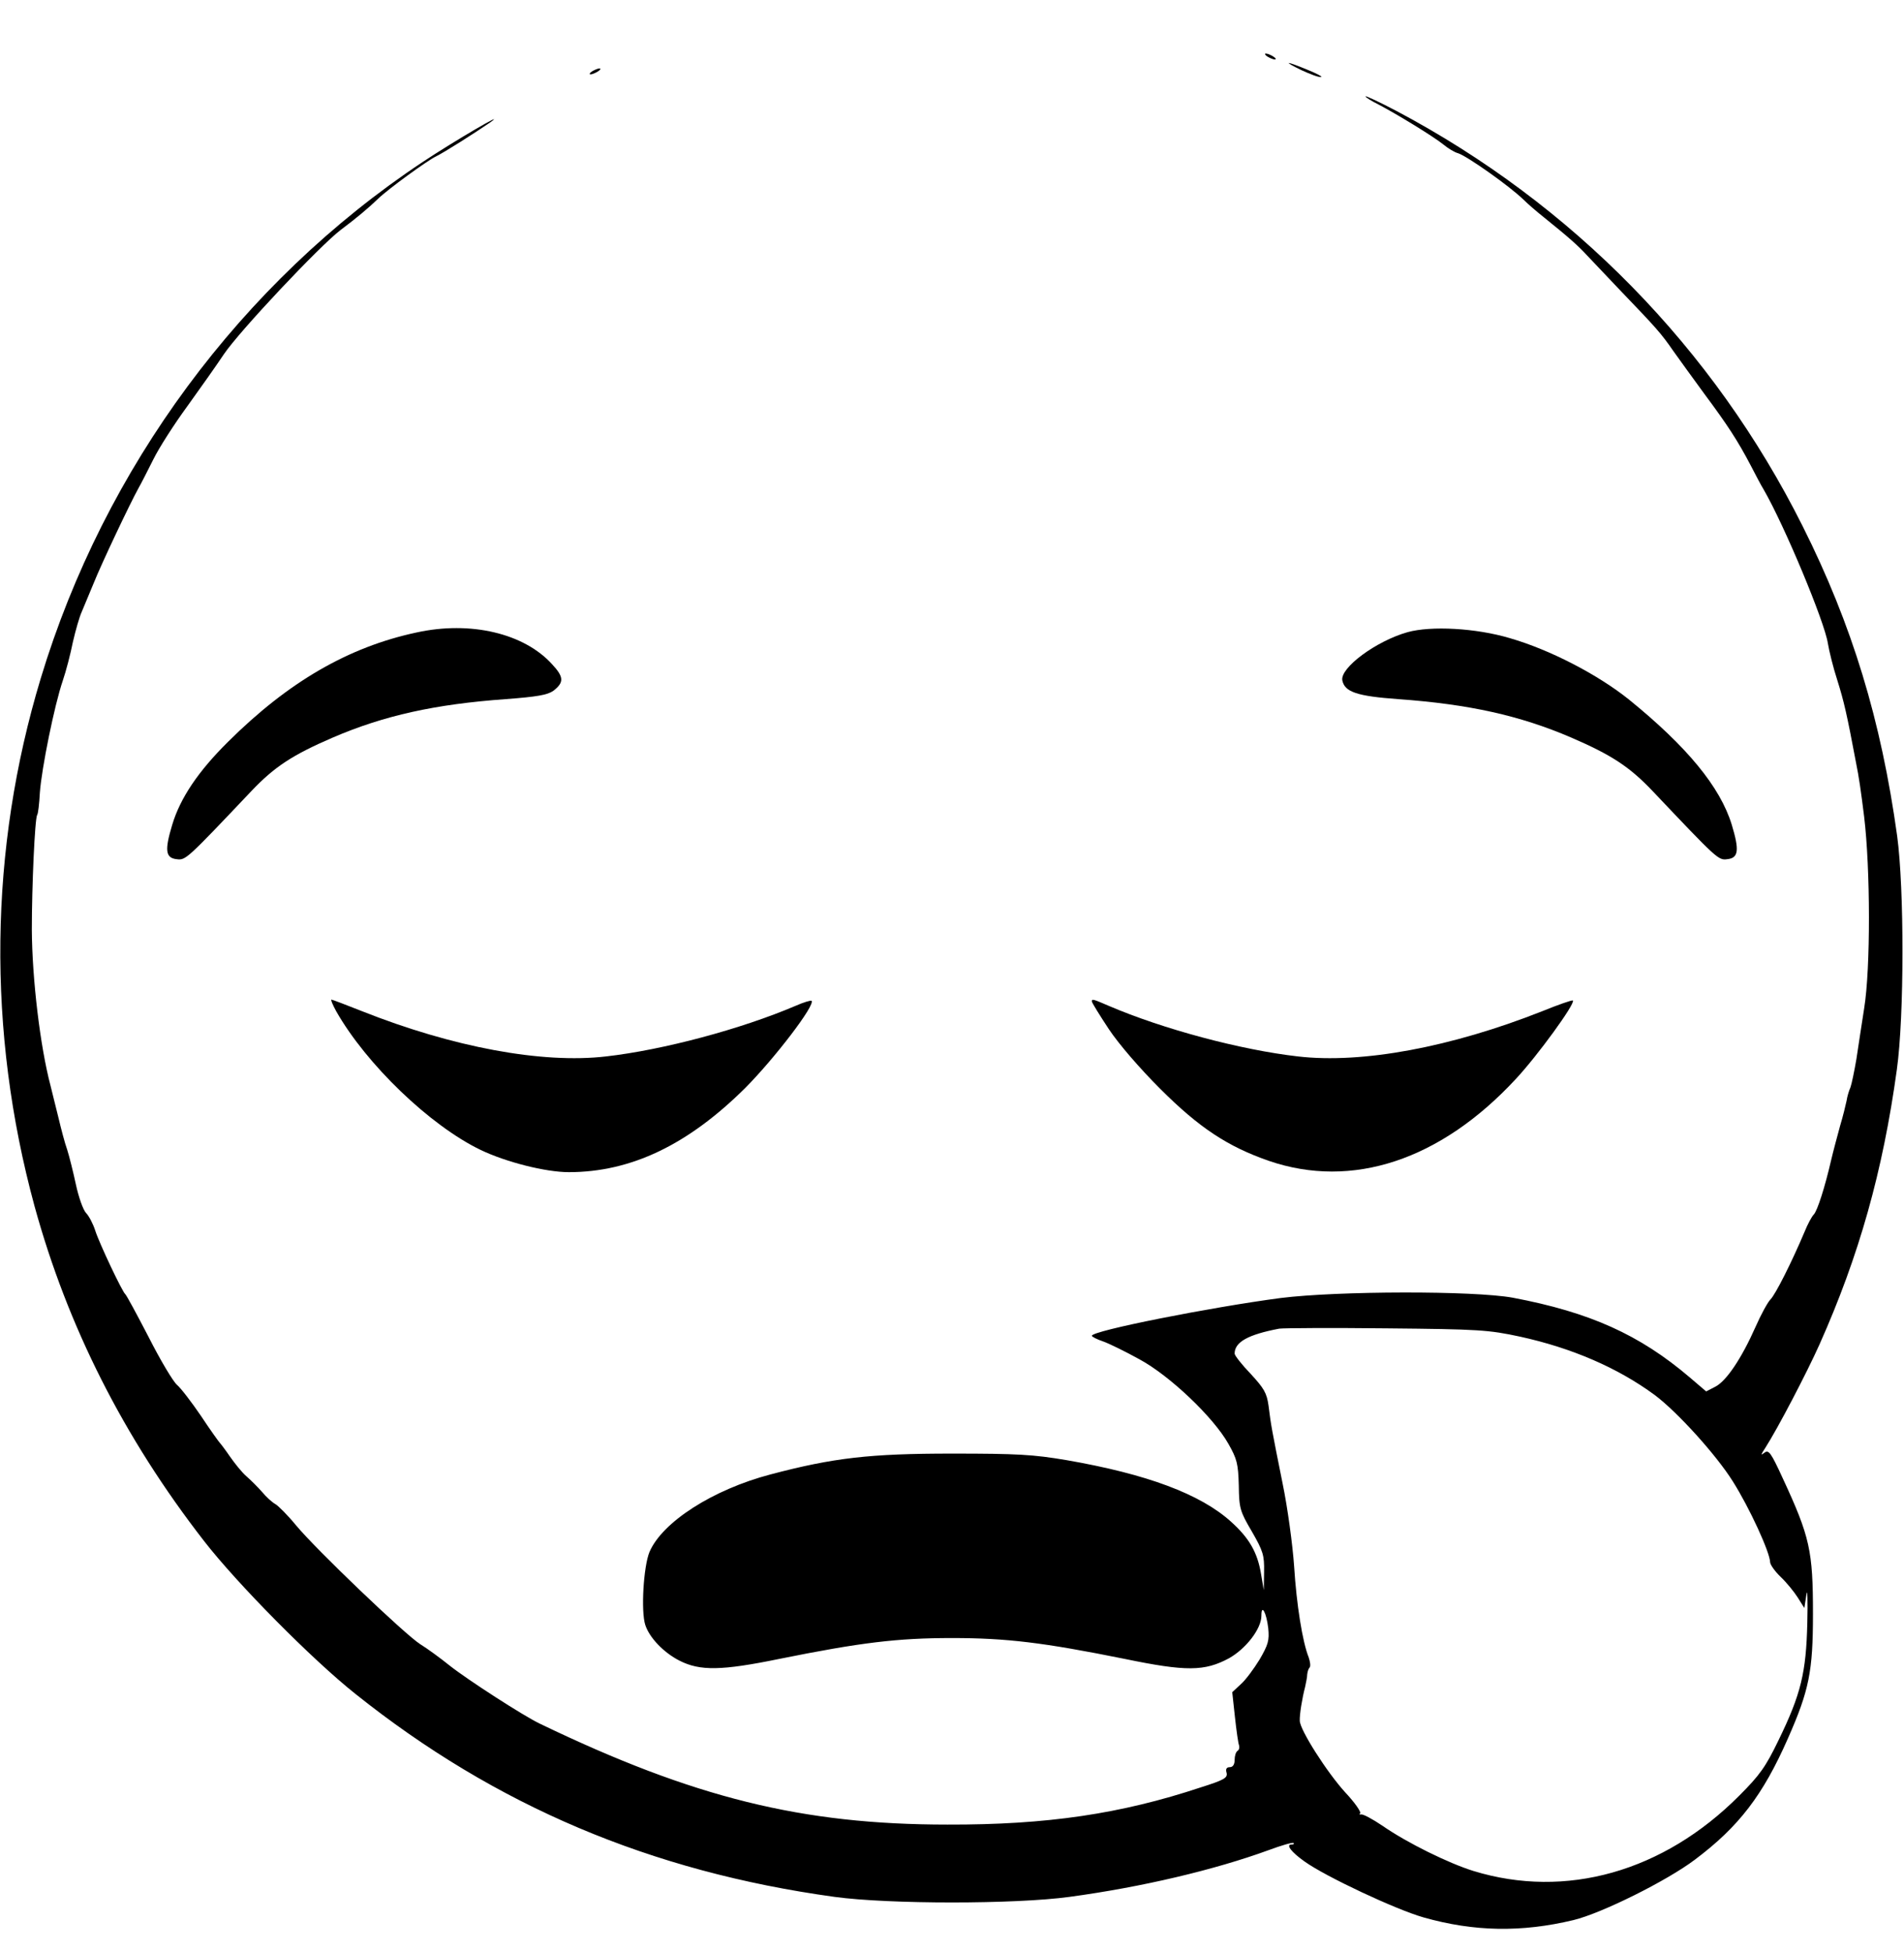 <?xml version="1.0" standalone="no"?>
<!DOCTYPE svg PUBLIC "-//W3C//DTD SVG 20010904//EN"
 "http://www.w3.org/TR/2001/REC-SVG-20010904/DTD/svg10.dtd">
<svg version="1.0" xmlns="http://www.w3.org/2000/svg"
 width="640pt" height="656pt" viewBox="0 0 640 656"
 preserveAspectRatio="xMidYMid meet">
<g transform="translate(0,656) scale(0.1,-0.1)"
fill="#000000" stroke="none">
<path d="M4260 6370 c8 -5 20 -10 25 -10 6 0 3 5 -5 10 -8 5 -19 10 -25 10 -5
0 -3 -5 5 -10z"/>
<path d="M4375 6324 c28 -13 57 -24 65 -23 8 0 -12 11 -44 24 -75 31 -87 31
-21 -1z"/>
<path d="M1990 6320 c-8 -5 -10 -10 -5 -10 6 0 17 5 25 10 8 5 11 10 5 10 -5
0 -17 -5 -25 -10z"/>
<path d="M4590 6236 c0 -3 19 -15 43 -27 58 -30 186 -108 219 -135 16 -13 37
-26 49 -29 31 -10 174 -111 221 -157 13 -13 43 -39 67 -58 83 -67 115 -95 147
-130 18 -19 68 -72 111 -117 121 -126 137 -144 177 -202 21 -29 68 -95 105
-145 78 -105 112 -157 156 -241 17 -33 36 -69 43 -80 71 -123 205 -445 216
-517 4 -25 18 -82 32 -125 22 -70 32 -113 63 -278 9 -43 17 -99 27 -180 21
-174 22 -510 0 -645 -8 -52 -20 -129 -26 -170 -7 -41 -16 -84 -20 -95 -5 -11
-11 -31 -13 -45 -3 -14 -12 -52 -22 -85 -9 -33 -23 -85 -30 -115 -21 -91 -46
-169 -58 -182 -7 -7 -21 -33 -31 -58 -44 -104 -98 -211 -115 -228 -9 -9 -32
-51 -50 -92 -47 -106 -98 -182 -135 -201 l-31 -16 -55 47 c-169 144 -336 219
-595 268 -132 24 -587 23 -780 -1 -235 -31 -635 -110 -635 -127 0 -3 17 -12
38 -19 20 -7 75 -34 122 -60 102 -55 249 -195 299 -284 29 -51 33 -67 35 -140
1 -77 4 -87 44 -155 38 -66 42 -80 41 -135 l-1 -62 -9 53 c-12 74 -40 122
-101 177 -103 93 -282 160 -553 207 -112 19 -166 22 -385 22 -276 0 -398 -14
-610 -70 -194 -51 -364 -160 -407 -261 -20 -49 -29 -199 -14 -245 14 -43 62
-93 115 -120 69 -35 141 -34 336 6 273 55 396 70 580 70 184 0 307 -15 580
-70 208 -43 269 -42 351 2 57 32 109 99 109 143 0 42 17 10 23 -42 4 -41 0
-55 -29 -105 -19 -31 -47 -69 -63 -83 l-29 -27 9 -83 c5 -46 11 -89 14 -96 2
-7 0 -15 -5 -18 -6 -4 -10 -17 -10 -31 0 -15 -6 -24 -16 -24 -11 0 -15 -6 -11
-19 4 -17 -8 -24 -87 -49 -268 -89 -517 -126 -851 -125 -489 0 -853 90 -1370
339 -55 26 -245 149 -303 195 -31 25 -76 58 -99 72 -52 33 -350 318 -418 400
-27 33 -59 65 -69 71 -11 6 -31 24 -45 41 -14 16 -38 40 -53 53 -15 13 -39 43
-55 66 -15 22 -31 43 -34 46 -3 3 -32 43 -63 90 -32 47 -68 94 -81 105 -13 11
-56 83 -95 160 -40 77 -75 142 -79 145 -10 8 -87 170 -101 214 -7 22 -21 49
-31 59 -10 11 -25 54 -34 96 -9 42 -22 94 -29 116 -8 22 -21 72 -30 110 -10
39 -21 86 -26 105 -35 132 -62 359 -63 525 0 146 10 373 18 386 3 3 7 37 9 75
6 82 49 294 77 376 11 32 26 90 34 130 9 39 22 85 30 102 7 17 25 60 40 96 25
63 123 270 151 320 8 14 30 57 49 95 19 39 71 120 115 180 44 61 99 139 123
175 52 77 321 363 392 417 51 38 95 75 126 105 34 33 165 128 194 142 27 13
131 79 182 114 66 47 -125 -65 -227 -133 -609 -405 -1069 -1027 -1283 -1735
-174 -575 -181 -1186 -21 -1774 111 -404 299 -777 570 -1126 111 -143 363
-398 509 -514 471 -376 993 -597 1610 -682 183 -25 607 -25 790 0 244 33 488
91 669 157 43 16 81 27 84 24 3 -3 0 -5 -7 -5 -20 0 0 -26 44 -57 71 -51 308
-162 400 -188 169 -48 329 -51 504 -9 95 23 314 132 408 203 148 111 229 217
313 408 71 161 84 225 84 418 0 212 -10 259 -102 457 -39 85 -47 96 -61 85
-13 -10 -13 -8 2 15 43 67 141 255 183 349 133 298 213 582 260 924 25 180 25
607 1 785 -54 389 -151 709 -318 1042 -299 597 -774 1082 -1365 1395 -57 30
-104 52 -104 49z m520 -4169 c173 -38 327 -104 452 -196 75 -56 206 -200 263
-291 56 -89 124 -237 125 -271 0 -8 16 -31 36 -50 19 -18 45 -50 57 -69 l22
-35 7 45 c3 25 5 -18 3 -95 -4 -167 -21 -239 -97 -395 -43 -89 -63 -117 -132
-186 -255 -256 -583 -348 -893 -253 -84 26 -224 95 -306 152 -34 23 -66 40
-72 38 -5 -1 -7 1 -3 4 4 4 -18 36 -50 70 -62 68 -153 211 -153 241 -1 21 8
76 18 114 3 14 7 33 7 42 1 9 4 19 8 23 4 4 2 19 -3 34 -21 52 -41 178 -49
306 -5 72 -22 198 -39 280 -36 179 -39 195 -47 260 -6 43 -15 58 -60 107 -30
31 -54 62 -54 68 0 39 45 64 150 84 14 2 176 3 360 1 312 -3 343 -5 450 -28z"/>
<path d="M1400 4434 c-229 -49 -431 -166 -634 -368 -99 -98 -160 -188 -187
-278 -26 -86 -23 -112 15 -116 30 -4 33 -1 251 229 77 81 137 121 274 180 172
74 344 112 581 129 106 8 140 14 160 28 36 28 36 46 -4 89 -94 104 -274 147
-456 107z"/>
<path d="M4731 4435 c-106 -30 -227 -120 -219 -162 8 -39 49 -53 188 -63 237
-17 409 -55 581 -129 137 -59 197 -99 274 -180 218 -230 221 -233 251 -229 38
4 41 30 15 116 -39 127 -150 262 -346 421 -105 84 -265 167 -400 206 -114 34
-265 42 -344 20z"/>
<path d="M1130 3161 c101 -178 315 -384 485 -466 85 -41 219 -75 297 -75 209
0 401 92 594 284 99 100 235 278 222 292 -3 2 -27 -5 -54 -17 -183 -78 -444
-148 -637 -170 -215 -25 -515 31 -820 152 -53 21 -100 39 -103 39 -3 0 4 -17
16 -39z"/>
<path d="M3670 3194 c0 -4 26 -46 57 -93 34 -51 104 -132 173 -201 131 -131
227 -194 365 -242 280 -96 577 2 830 275 72 77 201 254 192 264 -3 2 -49 -14
-103 -36 -306 -121 -605 -177 -821 -152 -193 22 -454 92 -636 170 -53 23 -57
24 -57 15z"/>
</g>
</svg>
